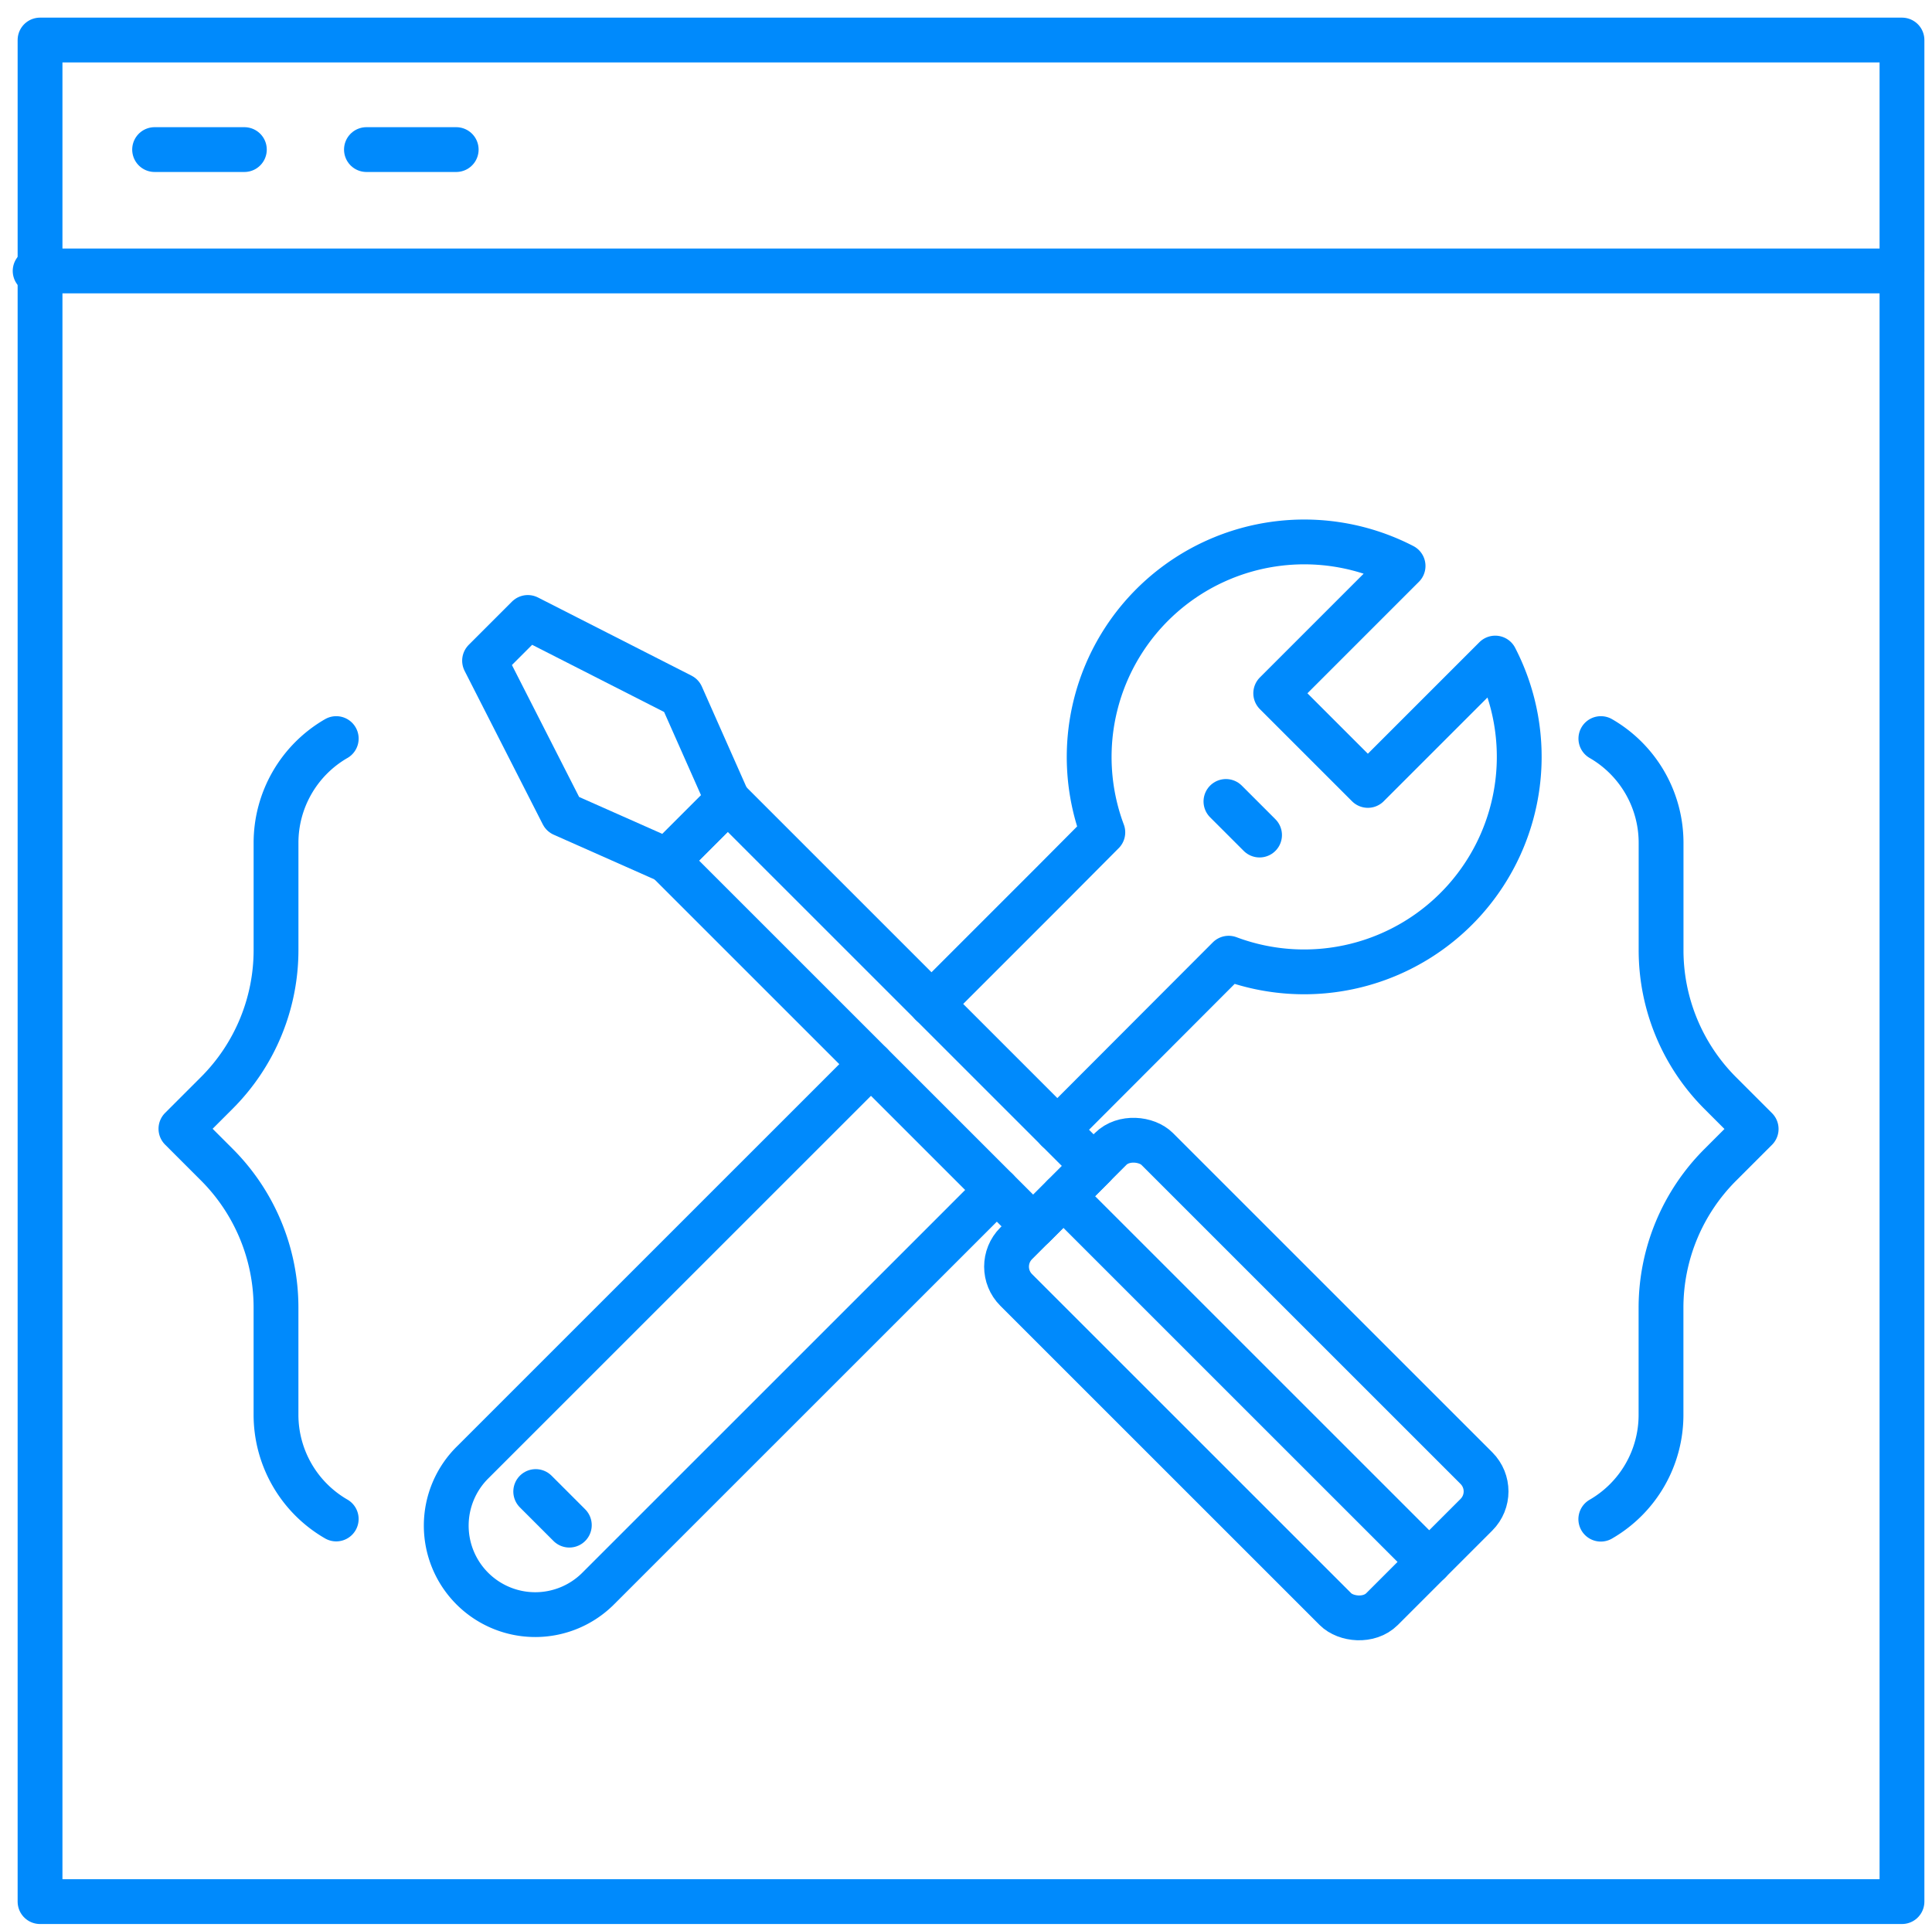 <svg id="Agile_Revitalization" data-name="Agile Revitalization" xmlns="http://www.w3.org/2000/svg" xmlns:xlink="http://www.w3.org/1999/xlink" width="86.224" height="86" viewBox="0 0 86.224 86">
  <defs>
    <clipPath id="clip-path">
      <rect id="Rectangle_64" data-name="Rectangle 64" width="86.224" height="86" fill="none" stroke="#008AFC" stroke-width="2"/>
    </clipPath>
  </defs>
  <g id="Group_118" data-name="Group 118">
    <g id="Group_117" data-name="Group 117" clip-path="url(#clip-path)">
      <rect id="Rectangle_63" data-name="Rectangle 63" width="83.097" height="83.097" transform="translate(1.787 1.787)" fill="none" stroke="#008AFC" stroke-linecap="round" stroke-linejoin="round" stroke-width="2"/>
      <line id="Line_404" data-name="Line 404" x2="83.313" transform="translate(1.568 12.094)" fill="none" stroke="#008AFC" stroke-linecap="round" stroke-linejoin="round" stroke-width="2"/>
    </g>
  </g>
  <line id="Line_405" data-name="Line 405" x2="4.006" transform="translate(6.9 6.677)" fill="none" stroke="#008AFC" stroke-linecap="round" stroke-linejoin="round" stroke-width="2"/>
  <line id="Line_406" data-name="Line 406" x2="4.006" transform="translate(16.354 6.677)" fill="none" stroke="#008AFC" stroke-linecap="round" stroke-linejoin="round" stroke-width="2"/>
  <g id="Group_120" data-name="Group 120">
    <g id="Group_119" data-name="Group 119" clip-path="url(#clip-path)">
      <path id="Path_282" data-name="Path 282" d="M53.167,59.378a5.372,5.372,0,0,0,2.687-4.656V49.94A9.017,9.017,0,0,1,58.5,43.561l1.6-1.6-1.6-1.6a9.018,9.018,0,0,1-2.643-6.38V29.191a5.374,5.374,0,0,0-2.687-4.656" transform="translate(18.276 8.434)" fill="none" stroke="#008AFC" stroke-linecap="round" stroke-linejoin="round" stroke-width="2"/>
      <path id="Path_283" data-name="Path 283" d="M12.941,24.535a5.372,5.372,0,0,0-2.687,4.656v4.782A9.017,9.017,0,0,1,7.61,40.352l-1.6,1.6,1.6,1.6a9.02,9.02,0,0,1,2.643,6.38v4.782a5.374,5.374,0,0,0,2.687,4.656" transform="translate(2.065 8.434)" fill="none" stroke="#008AFC" stroke-linecap="round" stroke-linejoin="round" stroke-width="2"/>
      <path id="Path_284" data-name="Path 284" d="M30.937,38.626l5.375-5.375,2.271-2.284a9.6,9.6,0,0,1,13.4-11.892L46.3,24.759l4.112,4.112,5.684-5.684A9.6,9.6,0,0,1,44.2,36.584l-7.646,7.659" transform="translate(10.635 6.188)" fill="none" stroke="#008AFC" stroke-linecap="round" stroke-linejoin="round" stroke-width="2"/>
      <path id="Path_285" data-name="Path 285" d="M33.77,35.35,22.832,46.288l-6.826,6.826a3.972,3.972,0,1,0,5.617,5.617l7.418-7.418L39.387,40.967" transform="translate(5.1 12.152)" fill="none" stroke="#008AFC" stroke-linecap="round" stroke-linejoin="round" stroke-width="2"/>
      <line id="Line_407" data-name="Line 407" x2="1.5" y2="1.5" transform="translate(54.713 35.775)" fill="none" stroke="#008AFC" stroke-linecap="round" stroke-linejoin="round" stroke-width="2"/>
      <line id="Line_408" data-name="Line 408" x2="1.5" y2="1.5" transform="translate(23.909 66.579)" fill="none" stroke="#008AFC" stroke-linecap="round" stroke-linejoin="round" stroke-width="2"/>
      <rect id="Rectangle_65" data-name="Rectangle 65" width="8.9" height="23.089" rx="1.471" transform="translate(44.312 56.541) rotate(-45)" fill="none" stroke="#008AFC" stroke-linecap="round" stroke-linejoin="round" stroke-width="2"/>
      <rect id="Rectangle_66" data-name="Rectangle 66" width="3.81" height="23.089" transform="translate(29.785 38.415) rotate(-45)" fill="none" stroke="#008AFC" stroke-linecap="round" stroke-linejoin="round" stroke-width="2"/>
      <path id="Path_286" data-name="Path 286" d="M26.947,28.67,25.6,30.017l-1.348,1.348-4.668-2.071-3.49-6.853.965-.965.965-.965L24.877,24Z" transform="translate(5.532 7.051)" fill="none" stroke="#008AFC" stroke-linecap="round" stroke-linejoin="round" stroke-width="2"/>
      <line id="Line_409" data-name="Line 409" x2="16.327" y2="16.327" transform="translate(47.459 53.395)" fill="none" stroke="#008AFC" stroke-linecap="round" stroke-linejoin="round" stroke-width="2"/>
    </g>
  </g>
</svg>
